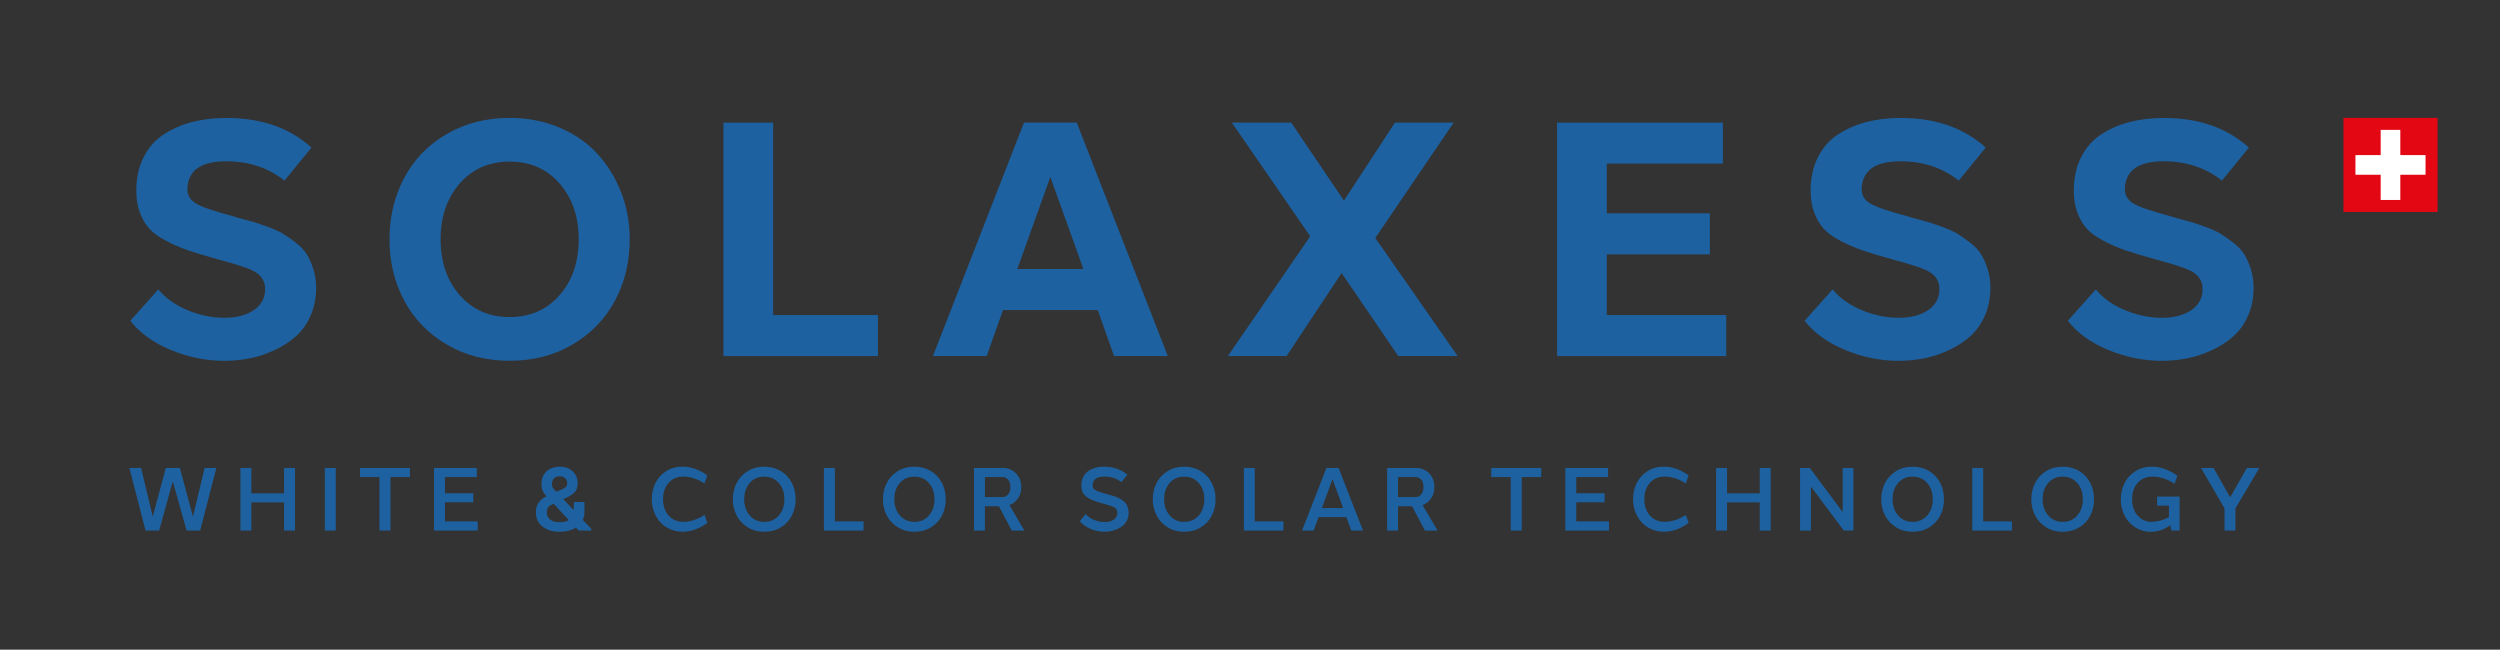 <?xml version="1.0" encoding="utf-8"?>
<!-- Generator: Adobe Illustrator 27.4.1, SVG Export Plug-In . SVG Version: 6.00 Build 0)  -->
<svg version="1.1" id="Layer_1" xmlns="http://www.w3.org/2000/svg" xmlns:xlink="http://www.w3.org/1999/xlink" x="0px" y="0px"
	 viewBox="0 0 785 204" style="enable-background:new 0 0 785 204;" xml:space="preserve">
<rect x="0" y="0" width="785" height="204" fill="#333333" stroke="none"/>
<style type="text/css">
	.st0{fill:#FFFFFF;}
	.st1{fill:#E11F26;}
	.st2{fill:#1D61A1;}
	.st3{fill:#E30613;}
</style>
<g>
	<g>
		<path class="st2" d="M97.81,46.34l-8.49,10.37c-5.1-4.05-11.21-6.07-18.33-6.07c-7.82,0-11.87,2.83-12.15,8.48
			c-0.07,2.03,0.79,3.6,2.57,4.71c1.78,1.12,5.85,2.51,12.2,4.19l0.94,0.31c2.1,0.56,3.7,1,4.81,1.31c1.12,0.32,2.69,0.84,4.71,1.58
			c2.03,0.73,3.62,1.45,4.77,2.15c1.15,0.7,2.48,1.62,3.98,2.78c1.5,1.15,2.65,2.36,3.45,3.62c0.81,1.25,1.5,2.81,2.1,4.66
			c0.6,1.85,0.89,3.82,0.89,5.92c0,3.22-0.57,6.13-1.73,8.75c-1.15,2.62-2.69,4.78-4.61,6.49c-1.92,1.72-4.16,3.17-6.7,4.35
			c-2.55,1.19-5.13,2.05-7.75,2.57c-2.62,0.52-5.29,0.79-8.01,0.79c-5.73,0-11.33-1.13-16.82-3.4c-5.48-2.27-9.72-5.33-12.73-9.17
			l8.8-9.85c2.24,2.72,5.28,4.89,9.12,6.5c3.84,1.6,7.72,2.41,11.63,2.41c2.65,0,4.94-0.38,6.86-1.15c1.92-0.77,3.39-1.81,4.4-3.14
			c1.01-1.33,1.52-2.86,1.52-4.61c0.07-2.72-1.33-4.75-4.19-6.07c-1.6-0.77-5.1-1.89-10.48-3.35c-3.84-1.05-6.98-1.99-9.43-2.83
			c-2.44-0.84-4.81-1.87-7.12-3.09c-2.31-1.22-4.05-2.51-5.24-3.87c-1.19-1.37-2.15-3.02-2.88-4.98c-0.73-1.96-1.1-4.22-1.1-6.81
			c0-3.98,0.76-7.49,2.3-10.53c1.54-3.04,3.65-5.43,6.34-7.18c2.69-1.74,5.67-3.04,8.95-3.88c3.28-0.84,6.84-1.25,10.68-1.25
			C81.99,37.02,90.9,40.12,97.81,46.34"/>
		<path class="st2" d="M144.37,57.6c-4.01,4.57-6.02,10.43-6.02,17.55s2.01,12.97,6.02,17.55c4.02,4.57,9.24,6.86,15.66,6.86
			s11.65-2.28,15.66-6.86c4.02-4.57,6.02-10.43,6.02-17.55s-2.01-12.97-6.02-17.55c-4.01-4.57-9.23-6.86-15.66-6.86
			S148.38,53.03,144.37,57.6 M175.53,40.01c4.75,1.99,8.73,4.71,11.94,8.17c3.22,3.46,5.73,7.51,7.54,12.15
			c1.82,4.64,2.72,9.58,2.72,14.82c0,7.05-1.53,13.46-4.61,19.22c-3.07,5.77-7.51,10.35-13.3,13.78c-5.8,3.42-12.4,5.13-19.8,5.13
			c-7.41,0-14-1.72-19.8-5.13c-5.8-3.43-10.23-8.01-13.31-13.78c-3.07-5.76-4.61-12.16-4.61-19.22s1.54-13.48,4.61-19.27
			c3.08-5.8,7.51-10.39,13.31-13.77c5.8-3.39,12.39-5.08,19.8-5.08C165.61,37.02,170.79,38.02,175.53,40.01"/>
	</g>
	<polygon class="st2" points="275.67,111.81 227.16,111.81 227.16,38.49 242.77,38.49 242.77,98.93 275.67,98.93 	"/>
	<path class="st2" d="M340.19,84.47l-10.38-28.91l-10.37,28.91H340.19z M349.82,111.81l-5.13-14.45h-29.75l-5.13,14.45h-16.87
		l28.6-73.33h16.55l28.6,73.33H349.82z"/>
	<polygon class="st2" points="457.71,111.81 439.07,111.81 421.26,85.73 403.98,111.81 385.54,111.81 411.41,74.2 386.8,38.49 
		405.44,38.49 421.99,63 438.02,38.49 456.46,38.49 431.84,74.73 	"/>
	<polygon class="st2" points="542.03,111.81 488.92,111.81 488.92,38.49 540.98,38.49 540.98,51.37 504.53,51.37 504.53,66.98 
		536.9,66.98 536.9,79.87 504.53,79.87 504.53,98.93 542.03,98.93 	"/>
	<g>
		<path class="st2" d="M623.52,46.34l-8.48,10.37c-5.1-4.05-11.21-6.07-18.33-6.07c-7.82,0-11.87,2.83-12.15,8.48
			c-0.07,2.03,0.79,3.6,2.57,4.71c1.78,1.12,5.85,2.51,12.2,4.19l0.95,0.31c2.1,0.56,3.7,1,4.82,1.31c1.11,0.32,2.69,0.84,4.71,1.58
			c2.02,0.73,3.61,1.45,4.76,2.15c1.15,0.7,2.48,1.62,3.98,2.78c1.5,1.15,2.66,2.36,3.45,3.62c0.81,1.25,1.5,2.81,2.1,4.66
			c0.59,1.85,0.89,3.82,0.89,5.92c0,3.22-0.57,6.13-1.73,8.75c-1.15,2.62-2.69,4.78-4.61,6.49c-1.92,1.72-4.16,3.17-6.7,4.35
			c-2.55,1.19-5.13,2.05-7.75,2.57c-2.62,0.52-5.29,0.79-8.01,0.79c-5.73,0-11.33-1.13-16.82-3.4c-5.48-2.27-9.72-5.33-12.72-9.17
			l8.79-9.85c2.23,2.72,5.28,4.89,9.12,6.5c3.84,1.6,7.72,2.41,11.63,2.41c2.65,0,4.94-0.38,6.86-1.15c1.92-0.77,3.39-1.81,4.4-3.14
			c1.01-1.33,1.52-2.86,1.52-4.61c0.07-2.72-1.33-4.75-4.19-6.07c-1.6-0.77-5.1-1.89-10.48-3.35c-3.84-1.05-6.98-1.99-9.43-2.83
			c-2.44-0.84-4.81-1.87-7.12-3.09c-2.31-1.22-4.05-2.51-5.24-3.87c-1.19-1.37-2.15-3.02-2.88-4.98c-0.73-1.96-1.1-4.22-1.1-6.81
			c0-3.98,0.77-7.49,2.3-10.53c1.54-3.04,3.65-5.43,6.34-7.18c2.69-1.74,5.67-3.04,8.95-3.88c3.28-0.84,6.84-1.25,10.68-1.25
			C607.7,37.02,616.6,40.12,623.52,46.34"/>
		<path class="st2" d="M706.16,46.34l-8.48,10.37c-5.1-4.05-11.21-6.07-18.33-6.07c-7.82,0-11.87,2.83-12.15,8.48
			c-0.07,2.03,0.79,3.6,2.57,4.71c1.78,1.12,5.85,2.51,12.2,4.19l0.94,0.31c2.1,0.56,3.7,1,4.82,1.31c1.11,0.32,2.69,0.84,4.71,1.58
			c2.02,0.73,3.61,1.45,4.76,2.15c1.15,0.7,2.48,1.62,3.98,2.78c1.5,1.15,2.66,2.36,3.46,3.62c0.8,1.25,1.5,2.81,2.1,4.66
			c0.59,1.85,0.89,3.82,0.89,5.92c0,3.22-0.57,6.13-1.73,8.75c-1.15,2.62-2.69,4.78-4.61,6.49c-1.92,1.72-4.16,3.17-6.7,4.35
			c-2.55,1.19-5.13,2.05-7.75,2.57c-2.62,0.52-5.29,0.79-8.01,0.79c-5.73,0-11.33-1.13-16.82-3.4c-5.48-2.27-9.72-5.33-12.72-9.17
			l8.79-9.85c2.24,2.72,5.28,4.89,9.12,6.5c3.84,1.6,7.72,2.41,11.63,2.41c2.65,0,4.94-0.38,6.86-1.15c1.92-0.77,3.39-1.81,4.4-3.14
			c1.01-1.33,1.52-2.86,1.52-4.61c0.07-2.72-1.33-4.75-4.19-6.07c-1.6-0.77-5.1-1.89-10.48-3.35c-3.84-1.05-6.98-1.99-9.43-2.83
			c-2.44-0.84-4.81-1.87-7.12-3.09c-2.31-1.22-4.05-2.51-5.24-3.87c-1.19-1.37-2.15-3.02-2.88-4.98c-0.73-1.96-1.1-4.22-1.1-6.81
			c0-3.98,0.77-7.49,2.3-10.53c1.54-3.04,3.65-5.43,6.34-7.18c2.69-1.74,5.67-3.04,8.95-3.88c3.28-0.84,6.84-1.25,10.68-1.25
			C690.34,37.02,699.24,40.12,706.16,46.34"/>
	</g>
	<polygon class="st2" points="58.59,166.59 54.26,151.12 49.97,166.59 45.7,166.59 40.62,146.93 44.29,146.93 47.97,162.21 
		52.07,146.93 56.48,146.93 60.58,162.21 64.26,146.93 67.94,146.93 62.85,166.59 	"/>
	<polygon class="st2" points="92.63,166.59 89.2,166.59 89.2,157.74 78.93,157.74 78.93,166.59 75.5,166.59 75.5,146.93 
		78.93,146.93 78.93,154.91 89.2,154.91 89.2,146.93 92.63,146.93 	"/>
	<rect x="102" y="146.93" class="st2" width="3.43" height="19.65"/>
	<polygon class="st2" points="122.6,149.8 122.6,166.59 119.15,166.59 119.15,149.8 113.03,149.8 113.03,146.93 128.72,146.93 
		128.72,149.8 	"/>
	<polygon class="st2" points="150,166.59 136.29,166.59 136.29,146.93 149.72,146.93 149.72,149.8 139.72,149.8 139.72,154.88 
		148.62,154.88 148.62,157.71 139.72,157.71 139.72,163.72 150,163.72 	"/>
	<g>
		<path class="st2" d="M173.94,150.19c-0.42,0.41-0.63,1.01-0.63,1.8c0,0.62,0.19,1.13,0.56,1.54l0.84,0.87l0.65-0.25
			c1.14-0.48,1.88-0.87,2.22-1.15c0.33-0.28,0.51-0.65,0.53-1.12c0.02-0.7-0.17-1.25-0.58-1.67c-0.4-0.42-1-0.64-1.81-0.66
			C174.96,149.56,174.37,149.77,173.94,150.19 M178.62,163.33l-4.77-5.14l-0.87,0.4c-0.86,0.45-1.29,1.2-1.29,2.25
			c0,0.99,0.36,1.77,1.06,2.32c0.71,0.55,1.72,0.82,3.03,0.82C176.95,163.97,177.89,163.76,178.62,163.33 M185.67,166.59h-3.98
			l-0.85-0.9c-1.38,0.86-3.07,1.29-5.05,1.29c-2.21,0-4.01-0.54-5.42-1.62c-1.4-1.08-2.11-2.56-2.11-4.45c0-2.36,1.1-4.04,3.29-5.05
			l0.11-0.03l-0.51-0.53c-0.77-0.84-1.15-1.94-1.15-3.31c0-1.63,0.53-2.94,1.6-3.95c1.06-1,2.46-1.5,4.18-1.5
			c1.69,0,3.04,0.49,4.06,1.46c1.02,0.98,1.54,2.24,1.55,3.79c0,0.67-0.1,1.26-0.3,1.76c-0.2,0.5-0.52,0.94-0.98,1.32
			c-0.46,0.38-0.91,0.7-1.37,0.96c-0.45,0.25-1.06,0.56-1.85,0.91l3.23,3.43l0.12-2.55h3.28v3.25c0,0.86-0.17,1.65-0.51,2.38
			l2.64,2.78V166.59z"/>
		<path class="st2" d="M218.33,147.25c1.33,0.48,2.59,1.16,3.76,2.06l-0.9,2.5c-2.19-1.44-4.41-2.16-6.65-2.16
			c-1.89,0-3.42,0.65-4.59,1.95c-1.17,1.3-1.76,3.02-1.76,5.15c0,2.11,0.59,3.83,1.77,5.14c1.18,1.31,2.71,1.96,4.58,1.96
			c2.25,0,4.47-0.72,6.68-2.16l0.9,2.47c-0.77,0.6-1.59,1.11-2.49,1.54c-0.89,0.43-1.77,0.75-2.65,0.95
			c-0.88,0.21-1.73,0.31-2.55,0.31c-1.44,0-2.78-0.27-4-0.8c-1.23-0.53-2.26-1.26-3.1-2.19c-0.84-0.93-1.5-2.01-1.97-3.25
			c-0.47-1.25-0.7-2.57-0.7-3.97c0-1.89,0.4-3.62,1.19-5.17c0.8-1.55,1.94-2.79,3.44-3.71c1.49-0.91,3.21-1.37,5.14-1.34
			C215.7,146.54,217,146.78,218.33,147.25"/>
		<path class="st2" d="M235.42,151.65c-1.16,1.33-1.74,3.03-1.74,5.11c0,2.06,0.59,3.76,1.76,5.1c1.17,1.34,2.68,2.01,4.54,2.01
			c1.87,0,3.39-0.66,4.56-1.99c1.17-1.33,1.76-3.03,1.76-5.11s-0.59-3.78-1.76-5.11c-1.17-1.33-2.69-1.99-4.56-1.99
			C238.1,149.65,236.58,150.32,235.42,151.65 M245.16,147.92c1.52,0.91,2.67,2.15,3.47,3.69c0.8,1.55,1.2,3.27,1.2,5.15
			c0,1.89-0.4,3.61-1.2,5.15c-0.79,1.54-1.95,2.78-3.47,3.69c-1.52,0.92-3.25,1.38-5.19,1.38c-1.93,0-3.64-0.46-5.15-1.38
			c-1.5-0.91-2.66-2.15-3.48-3.69c-0.82-1.54-1.23-3.27-1.23-5.15c0-1.89,0.41-3.61,1.23-5.17c0.81-1.55,1.97-2.79,3.48-3.69
			c1.51-0.91,3.23-1.36,5.15-1.36C241.91,146.54,243.65,147,245.16,147.92"/>
	</g>
	<polygon class="st2" points="271.15,166.59 258.71,166.59 258.71,146.93 262.14,146.93 262.14,163.72 271.15,163.72 	"/>
	<g>
		<path class="st2" d="M282.55,151.65c-1.16,1.33-1.74,3.03-1.74,5.11c0,2.06,0.59,3.76,1.76,5.1c1.17,1.34,2.68,2.01,4.54,2.01
			c1.87,0,3.39-0.66,4.56-1.99c1.17-1.33,1.76-3.03,1.76-5.11s-0.59-3.78-1.76-5.11c-1.17-1.33-2.69-1.99-4.56-1.99
			C285.22,149.65,283.7,150.32,282.55,151.65 M292.29,147.92c1.52,0.91,2.67,2.15,3.47,3.69c0.8,1.55,1.2,3.27,1.2,5.15
			c0,1.89-0.4,3.61-1.2,5.15c-0.79,1.54-1.95,2.78-3.47,3.69c-1.52,0.92-3.25,1.38-5.19,1.38c-1.93,0-3.64-0.46-5.15-1.38
			c-1.5-0.91-2.66-2.15-3.48-3.69c-0.82-1.54-1.23-3.27-1.23-5.15c0-1.89,0.41-3.61,1.23-5.17c0.81-1.55,1.97-2.79,3.48-3.69
			c1.51-0.91,3.23-1.36,5.15-1.36C289.04,146.54,290.77,147,292.29,147.92"/>
		<path class="st2" d="M314.77,156.08c0.47,0,0.88-0.12,1.25-0.35c0.36-0.23,0.66-0.59,0.9-1.08c0.23-0.48,0.35-1.06,0.35-1.74
			c0-0.96-0.24-1.72-0.71-2.27c-0.48-0.56-1.08-0.85-1.78-0.85h-5.51v6.29H314.77z M309.26,158.95v7.64h-3.43v-19.65h3.43h5.67
			c1.61,0,2.97,0.56,4.08,1.67c1.11,1.11,1.67,2.56,1.67,4.34c0,1.37-0.35,2.55-1.03,3.54c-0.69,0.99-1.58,1.69-2.68,2.11l4.69,8
			h-3.96l-4.05-7.64H309.26z"/>
		<path class="st2" d="M349.61,146.86c0.89,0.22,1.7,0.51,2.43,0.89c0.73,0.37,1.38,0.81,1.94,1.32l-1.86,2.33
			c-1.46-1.18-3.23-1.77-5.3-1.77c-2.45,0-3.7,0.92-3.73,2.75c0,0.45,0.11,0.81,0.32,1.08c0.22,0.27,0.62,0.53,1.23,0.77
			c0.6,0.24,1.54,0.54,2.84,0.9c0.09,0.02,0.21,0.04,0.36,0.08c0.56,0.17,1,0.3,1.3,0.38c0.31,0.08,0.73,0.22,1.26,0.41
			c0.53,0.19,0.95,0.37,1.25,0.55c0.3,0.18,0.65,0.42,1.04,0.72c0.39,0.3,0.7,0.61,0.91,0.94c0.21,0.32,0.4,0.72,0.55,1.19
			c0.15,0.47,0.23,0.98,0.25,1.54c0,1.01-0.22,1.91-0.67,2.71c-0.45,0.8-1.05,1.43-1.79,1.89c-0.75,0.47-1.56,0.82-2.43,1.07
			c-0.87,0.24-1.77,0.36-2.68,0.36c-1.5,0-2.97-0.3-4.41-0.91c-1.44-0.61-2.57-1.42-3.37-2.42l1.88-2.25
			c0.65,0.8,1.53,1.43,2.64,1.88c1.1,0.45,2.19,0.66,3.26,0.65c1.18,0.02,2.14-0.23,2.89-0.76c0.75-0.52,1.13-1.23,1.15-2.11
			c0-0.33-0.07-0.63-0.2-0.89c-0.13-0.25-0.28-0.46-0.43-0.62c-0.16-0.16-0.44-0.32-0.84-0.47c-0.4-0.16-0.75-0.28-1.04-0.38
			c-0.29-0.09-0.76-0.22-1.42-0.4c-0.21-0.06-0.37-0.1-0.48-0.14c-1.31-0.36-2.36-0.69-3.16-1c-0.79-0.31-1.49-0.68-2.09-1.12
			c-0.6-0.44-1.03-0.95-1.28-1.52c-0.26-0.57-0.38-1.26-0.38-2.07c0-1.05,0.21-1.96,0.62-2.75c0.41-0.79,0.96-1.4,1.67-1.86
			c0.7-0.45,1.48-0.78,2.32-1c0.84-0.22,1.75-0.32,2.72-0.32C347.81,146.54,348.72,146.64,349.61,146.86"/>
		<path class="st2" d="M367.28,151.65c-1.16,1.33-1.74,3.03-1.74,5.11c0,2.06,0.59,3.76,1.76,5.1c1.17,1.34,2.68,2.01,4.54,2.01
			c1.87,0,3.39-0.66,4.56-1.99c1.17-1.33,1.76-3.03,1.76-5.11s-0.59-3.78-1.76-5.11c-1.17-1.33-2.69-1.99-4.56-1.99
			C369.95,149.65,368.43,150.32,367.28,151.65 M377.02,147.92c1.52,0.91,2.67,2.15,3.47,3.69c0.8,1.55,1.2,3.27,1.2,5.15
			c0,1.89-0.4,3.61-1.2,5.15c-0.79,1.54-1.95,2.78-3.47,3.69c-1.52,0.92-3.25,1.38-5.19,1.38c-1.93,0-3.64-0.46-5.15-1.38
			c-1.5-0.91-2.66-2.15-3.48-3.69c-0.82-1.54-1.23-3.27-1.23-5.15c0-1.89,0.41-3.61,1.23-5.17c0.81-1.55,1.97-2.79,3.48-3.69
			c1.51-0.91,3.23-1.36,5.15-1.36C373.77,146.54,375.5,147,377.02,147.92"/>
	</g>
	<polygon class="st2" points="403,166.59 390.57,166.59 390.57,146.93 393.99,146.93 393.99,163.72 403,163.72 	"/>
	<path class="st2" d="M421.75,159.54l-3.34-9.09l-3.34,9.09H421.75z M424.3,166.59l-1.54-4.21h-8.73l-1.54,4.21h-3.65l7.66-19.65
		h3.82l7.66,19.65H424.3z"/>
	<g>
		<path class="st2" d="M444.48,156.08c0.47,0,0.88-0.12,1.25-0.35c0.36-0.23,0.66-0.59,0.9-1.08c0.23-0.48,0.35-1.06,0.35-1.74
			c0-0.96-0.24-1.72-0.71-2.27c-0.48-0.56-1.08-0.85-1.78-0.85h-5.51v6.29H444.48z M438.98,158.95v7.64h-3.43v-19.65h3.43h5.67
			c1.61,0,2.97,0.56,4.08,1.67c1.11,1.11,1.67,2.56,1.67,4.34c0,1.37-0.35,2.55-1.03,3.54c-0.68,0.99-1.58,1.69-2.68,2.11l4.69,8
			h-3.96l-4.05-7.64H438.98z"/>
	</g>
	<polygon class="st2" points="477.82,149.8 477.82,166.59 474.37,166.59 474.37,149.8 468.25,149.8 468.25,146.93 483.94,146.93 
		483.94,149.8 	"/>
	<polygon class="st2" points="505.22,166.59 491.52,166.59 491.52,146.93 504.94,146.93 504.94,149.8 494.94,149.8 494.94,154.88 
		503.84,154.88 503.84,157.71 494.94,157.71 494.94,163.72 505.22,163.72 	"/>
	<g>
		<path class="st2" d="M526.46,147.25c1.33,0.48,2.59,1.16,3.76,2.06l-0.9,2.5c-2.19-1.44-4.41-2.16-6.65-2.16
			c-1.89,0-3.42,0.65-4.59,1.95c-1.17,1.3-1.76,3.02-1.76,5.15c0,2.11,0.59,3.83,1.77,5.14c1.18,1.31,2.7,1.96,4.57,1.96
			c2.25,0,4.47-0.72,6.68-2.16l0.9,2.47c-0.76,0.6-1.59,1.11-2.48,1.54c-0.89,0.43-1.78,0.75-2.66,0.95
			c-0.88,0.21-1.73,0.31-2.55,0.31c-1.44,0-2.78-0.27-4-0.8c-1.23-0.53-2.26-1.26-3.1-2.19s-1.5-2.01-1.97-3.25
			c-0.47-1.25-0.7-2.57-0.7-3.97c0-1.89,0.4-3.62,1.2-5.17c0.79-1.55,1.94-2.79,3.44-3.71c1.5-0.91,3.21-1.37,5.14-1.34
			C523.83,146.54,525.14,146.78,526.46,147.25"/>
	</g>
	<polygon class="st2" points="555.99,166.59 552.56,166.59 552.56,157.74 542.29,157.74 542.29,166.59 538.86,166.59 538.86,146.93 
		542.29,146.93 542.29,154.91 552.56,154.91 552.56,146.93 555.99,146.93 	"/>
	<polygon class="st2" points="581.98,166.59 578.95,166.59 568.62,152.77 568.62,166.59 565.22,166.59 565.22,146.93 568.28,146.93 
		578.61,160.8 578.61,146.93 581.98,146.93 	"/>
	<g>
		<path class="st2" d="M596.01,151.65c-1.16,1.33-1.74,3.03-1.74,5.11c0,2.06,0.59,3.76,1.76,5.1c1.17,1.34,2.68,2.01,4.54,2.01
			c1.87,0,3.39-0.66,4.56-1.99c1.17-1.33,1.76-3.03,1.76-5.11s-0.59-3.78-1.76-5.11c-1.17-1.33-2.69-1.99-4.56-1.99
			C598.68,149.65,597.17,150.32,596.01,151.65 M605.75,147.92c1.52,0.91,2.67,2.15,3.47,3.69c0.8,1.55,1.19,3.27,1.19,5.15
			c0,1.89-0.4,3.61-1.19,5.15s-1.95,2.78-3.47,3.69c-1.52,0.92-3.25,1.38-5.19,1.38c-1.93,0-3.64-0.46-5.15-1.38
			c-1.5-0.91-2.67-2.15-3.48-3.69s-1.22-3.27-1.22-5.15c0-1.89,0.41-3.61,1.22-5.17c0.81-1.55,1.98-2.79,3.48-3.69
			c1.51-0.91,3.23-1.36,5.15-1.36C602.5,146.54,604.23,147,605.75,147.92"/>
	</g>
	<polygon class="st2" points="631.74,166.59 619.3,166.59 619.3,146.93 622.72,146.93 622.72,163.72 631.74,163.72 	"/>
	<g>
		<path class="st2" d="M643.13,151.65c-1.16,1.33-1.74,3.03-1.74,5.11c0,2.06,0.59,3.76,1.76,5.1c1.17,1.34,2.68,2.01,4.54,2.01
			c1.87,0,3.39-0.66,4.56-1.99c1.17-1.33,1.76-3.03,1.76-5.11s-0.58-3.78-1.76-5.11c-1.17-1.33-2.69-1.99-4.56-1.99
			C645.81,149.65,644.29,150.32,643.13,151.65 M652.87,147.92c1.52,0.91,2.67,2.15,3.47,3.69c0.8,1.55,1.19,3.27,1.19,5.15
			c0,1.89-0.4,3.61-1.19,5.15s-1.95,2.78-3.47,3.69c-1.52,0.92-3.25,1.38-5.19,1.38c-1.93,0-3.64-0.46-5.15-1.38
			c-1.5-0.91-2.67-2.15-3.48-3.69s-1.22-3.27-1.22-5.15c0-1.89,0.41-3.61,1.22-5.17c0.81-1.55,1.98-2.79,3.48-3.69
			c1.51-0.91,3.23-1.36,5.15-1.36C649.62,146.54,651.36,147,652.87,147.92"/>
		<path class="st2" d="M684.39,166.59h-2.59l-0.31-1.68c-1.91,1.38-3.92,2.08-6.03,2.08c-1.86,0-3.51-0.46-4.97-1.38
			c-1.46-0.92-2.59-2.15-3.37-3.69s-1.19-3.25-1.2-5.12c0.02-1.91,0.43-3.64,1.23-5.2c0.81-1.55,1.96-2.79,3.47-3.71
			c1.51-0.91,3.22-1.37,5.13-1.35c1.33,0,2.68,0.25,4.06,0.75c1.38,0.5,2.67,1.2,3.89,2.12l-0.9,2.5c-2.26-1.5-4.59-2.25-6.97-2.25
			c-1.87,0-3.4,0.65-4.57,1.95c-1.18,1.3-1.77,3.03-1.77,5.18c0,2.11,0.58,3.82,1.74,5.12c1.16,1.3,2.66,1.95,4.49,1.95
			c1.74-0.02,3.52-0.51,5.33-1.49v-3.59h-3.71v-2.84h7.05V166.59z"/>
	</g>
	<polygon class="st2" points="701.93,166.59 698.5,166.59 698.5,159.65 691.12,146.93 695.05,146.93 700.27,156.17 705.52,146.93 
		709.45,146.93 701.93,159.62 	"/>
	<rect x="735.85" y="37.02" class="st3" width="29.54" height="29.54"/>
	<rect x="747.53" y="40.78" class="st0" width="6.17" height="22.01"/>
	<rect x="739.61" y="48.7" class="st0" width="22.01" height="6.17"/>
</g>
</svg>
